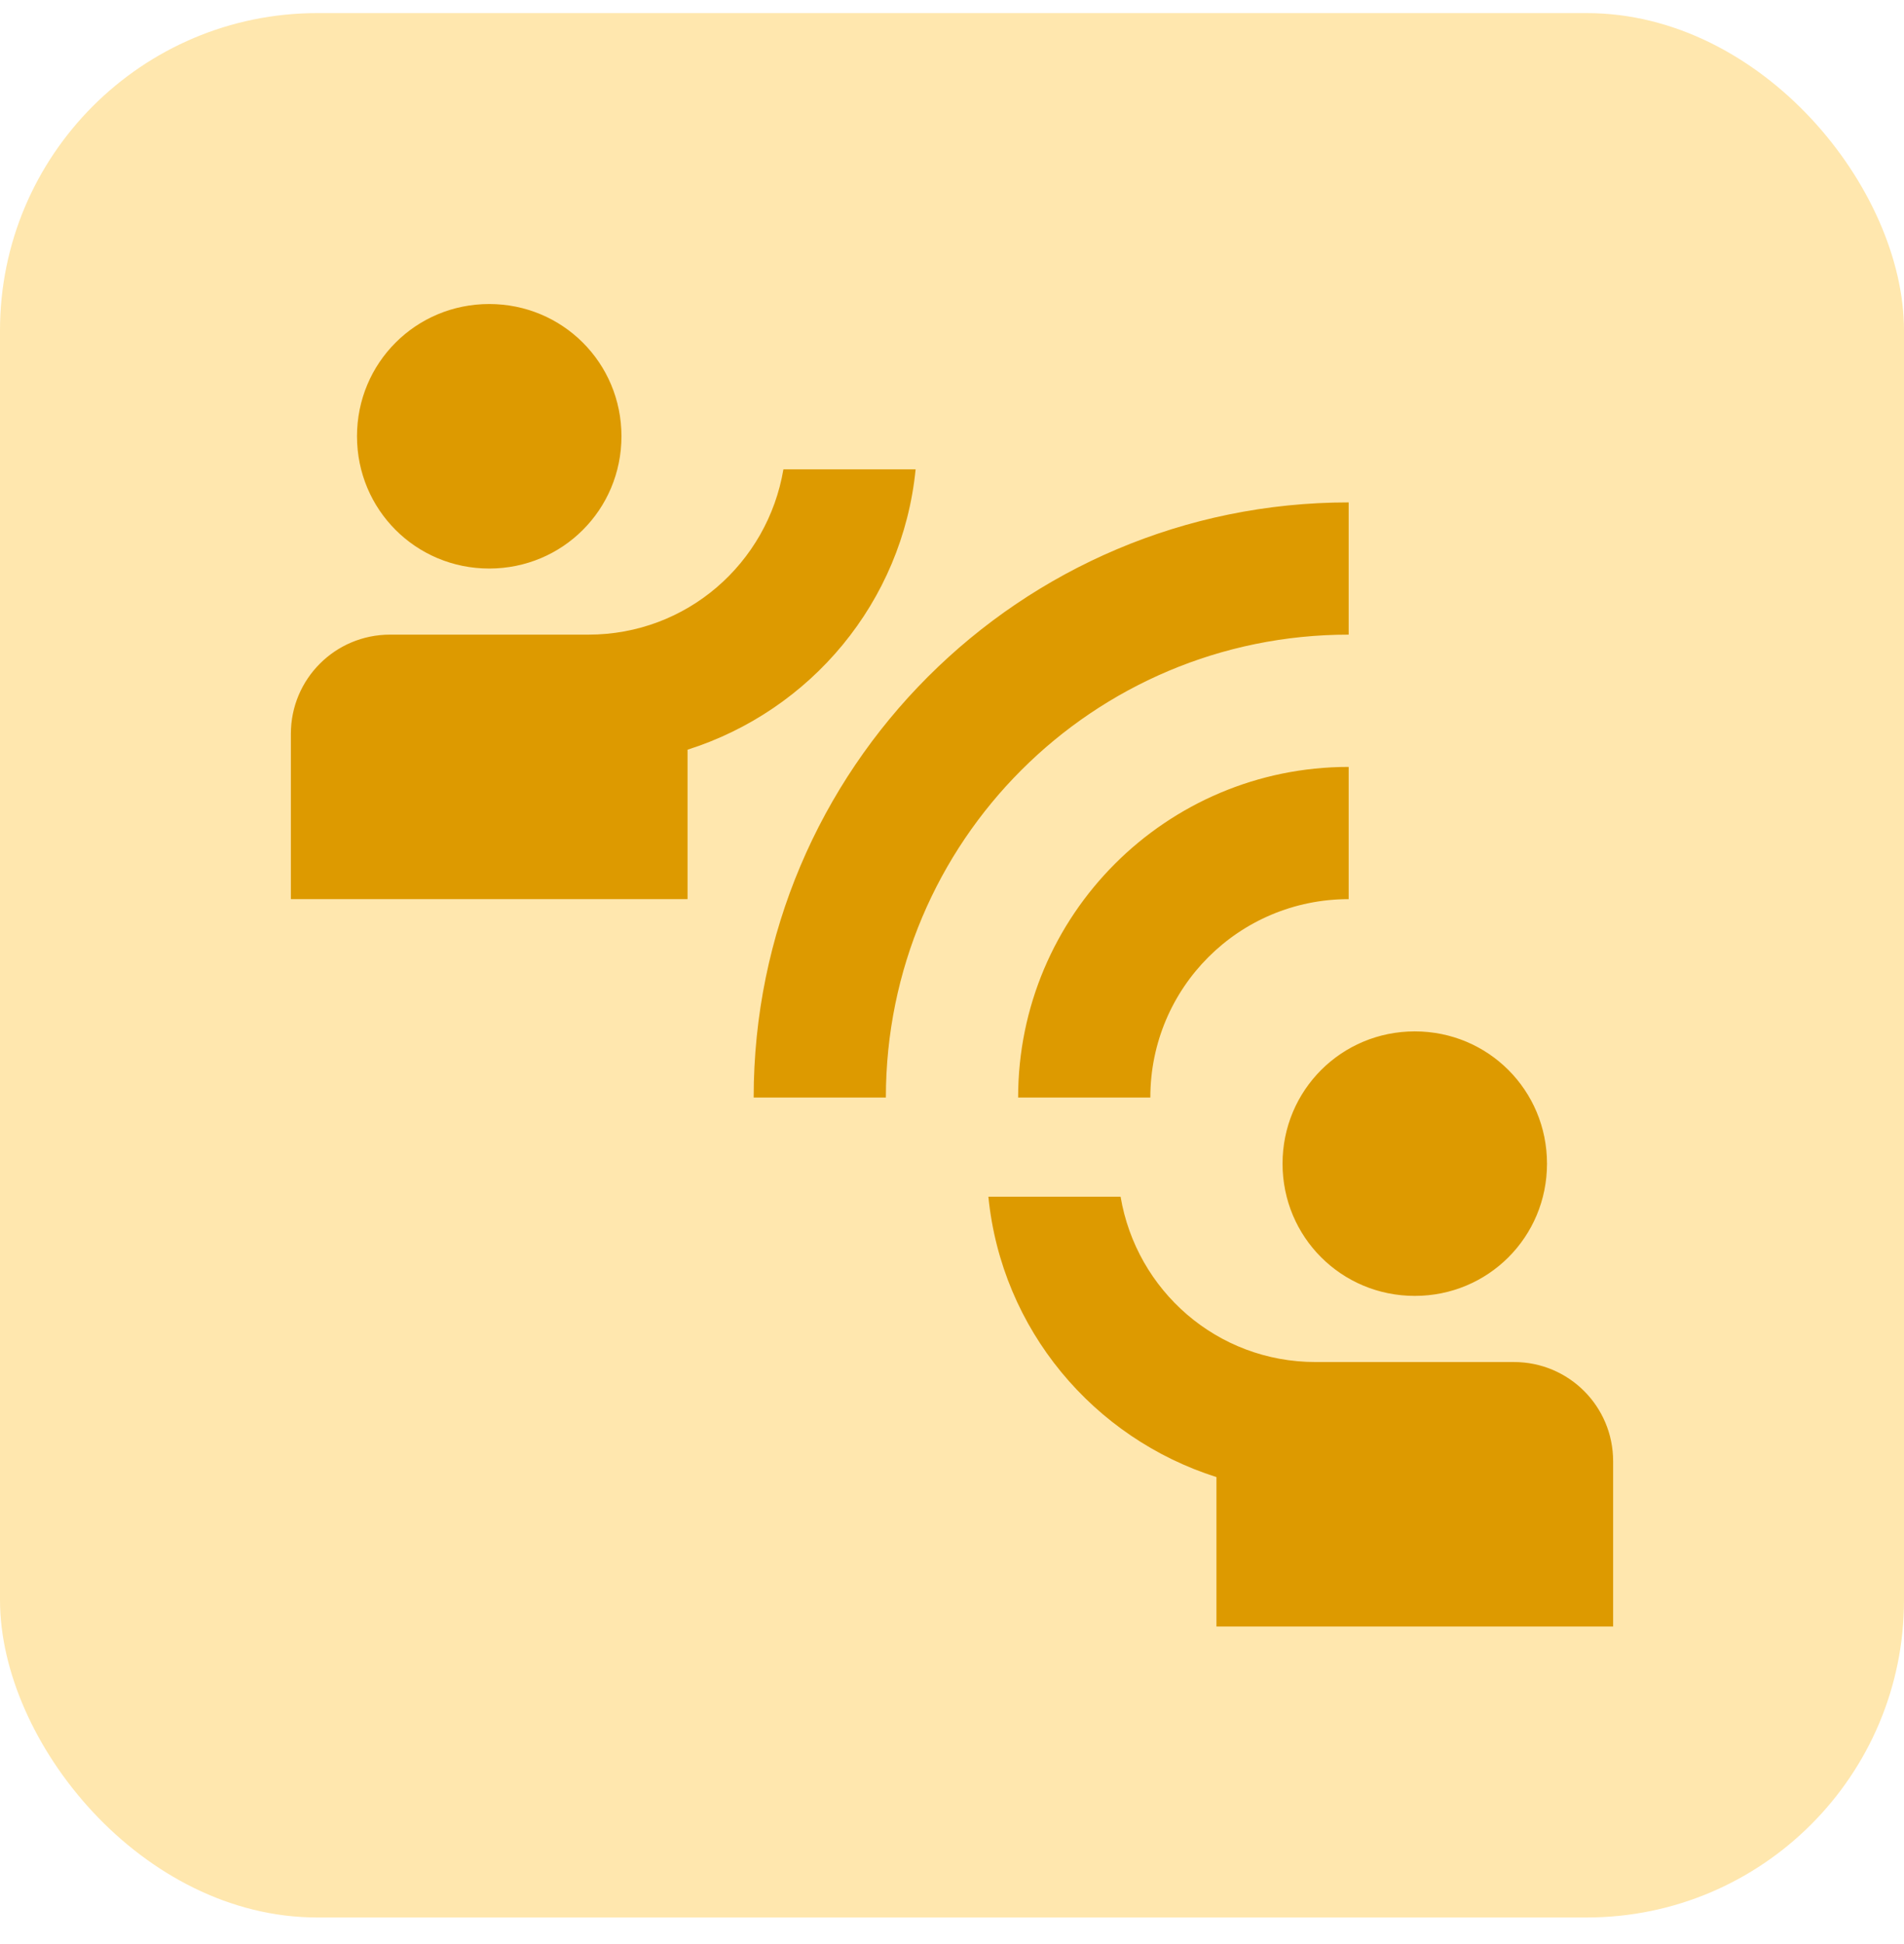 <?xml version="1.0" encoding="UTF-8"?>
<svg xmlns="http://www.w3.org/2000/svg" width="48" height="49" viewBox="0 0 48 49" fill="none">
  <rect y="0.33" width="48" height="48" rx="8" fill="#FFE7AE"></rect>
  <path d="M22.333 27.663H19C19 19.38 25.717 12.663 34 12.663V15.996C27.55 15.996 22.333 21.213 22.333 27.663ZM34 22.663V19.33C29.4 19.33 25.667 23.063 25.667 27.663H29C29 24.896 31.233 22.663 34 22.663ZM15.667 10.996C15.667 9.146 14.183 7.663 12.333 7.663C10.483 7.663 9 9.146 9 10.996C9 12.846 10.483 14.33 12.333 14.33C14.183 14.33 15.667 12.846 15.667 10.996ZM23.083 11.83H19.75C19.35 14.196 17.317 15.996 14.833 15.996H9.833C8.45 15.996 7.333 17.113 7.333 18.496V22.663H17.333V18.896C20.433 17.913 22.75 15.18 23.083 11.83ZM35.667 32.663C37.517 32.663 39 31.18 39 29.33C39 27.48 37.517 25.996 35.667 25.996C33.817 25.996 32.333 27.48 32.333 29.33C32.333 31.18 33.817 32.663 35.667 32.663ZM38.167 34.33H33.167C30.683 34.33 28.65 32.53 28.25 30.163H24.917C25.25 33.513 27.567 36.246 30.667 37.23V40.996H40.667V36.83C40.667 35.446 39.55 34.33 38.167 34.33Z" fill="#DD9A00"></path>
</svg>
